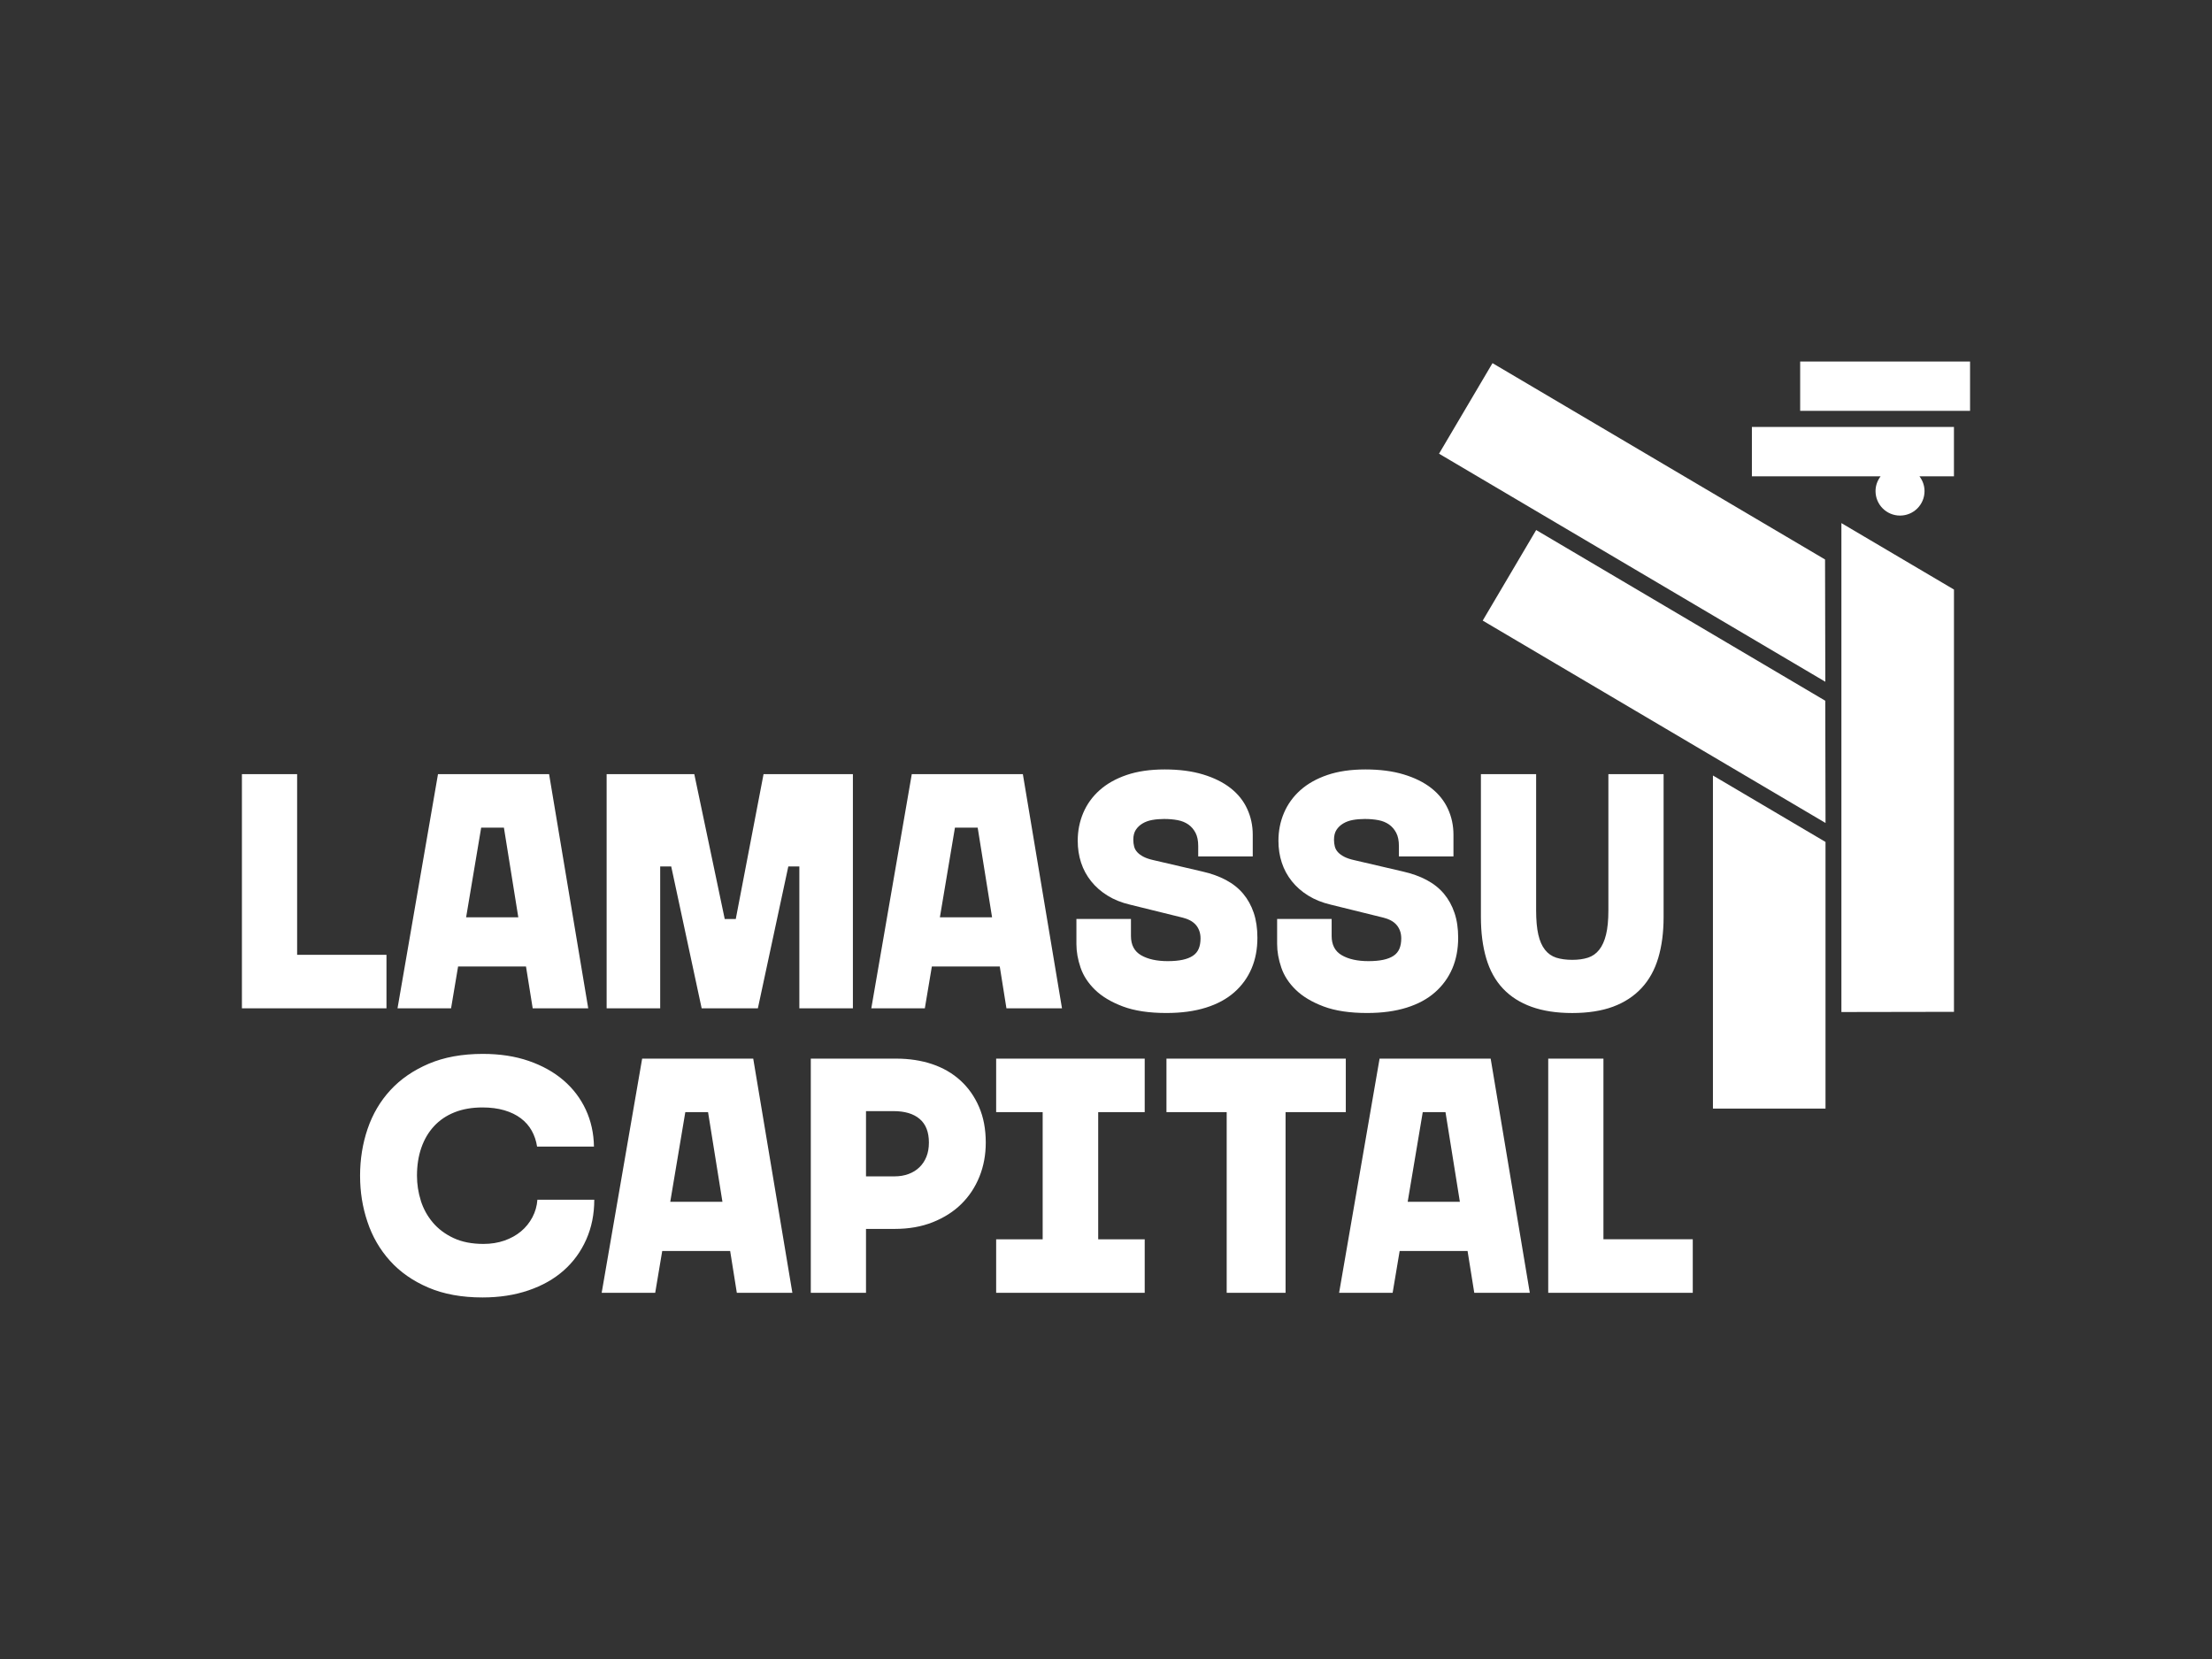 <svg xmlns="http://www.w3.org/2000/svg" id="Layer_1" viewBox="0 0 1024 768"><rect x="0" y="0" width="1024" height="768" fill="#333333" stroke="none"/><defs><style>      .st0 {        fill: #fff;      }    </style></defs><path class="st0" d="M904.55,272.92l-52.11-30.76v226.34l52.11-.09v-195.49h0ZM845.08,389.76l-52.11-30.76v154.2h52.11v-123.44ZM711.14,245.37l-24.75,41.92,158.7,93.69-.12-56.59-133.83-79.02ZM844.87,259l-153.95-90.89-24.75,41.92,178.82,105.57-.12-56.59h0ZM904.55,197.65h-93.55v22.85h59.59c-1.45,1.91-2.35,4.26-2.35,6.84,0,6.26,5.08,11.34,11.34,11.34s11.34-5.07,11.34-11.34c0-2.58-.9-4.93-2.35-6.84h15.97v-22.85h0ZM912,167.35h-78.65v22.85h78.65v-22.85Z"></path><path class="st0" d="M651.66,556.35l6.97-41.51h10.53l6.66,41.51h-24.16ZM638.65,490.06l-18.74,108.42h24.78l3.25-19.36h31.44l3.1,19.36h25.71l-18.12-108.42h-51.42ZM623.01,490.06h-83.02v24.78h27.88v83.64h27.26v-83.64h27.88v-24.78h0ZM529.92,490.06h-68.77v24.78h21.53v58.86h-21.53v24.78h68.77v-24.78h-21.53v-58.86h21.53v-24.78h0ZM413.6,514.37c5.27,0,9.32,1.21,12.16,3.64,2.84,2.42,4.26,6.07,4.26,10.92,0,2.48-.39,4.68-1.16,6.58-.77,1.92-1.86,3.54-3.26,4.88-1.39,1.35-3.07,2.38-5.03,3.1s-4.08,1.08-6.35,1.08h-13.32v-30.2h12.7ZM414.84,490.06h-39.5v108.42h25.56v-29.58h13.32c6.51,0,12.37-1.03,17.58-3.1,5.21-2.07,9.63-4.88,13.24-8.44s6.4-7.77,8.36-12.62,2.94-10.12,2.94-15.8c0-6.19-1.03-11.7-3.1-16.49-2.06-4.8-4.93-8.88-8.6-12.24-3.67-3.35-8.03-5.88-13.09-7.59-5.06-1.7-10.64-2.55-16.73-2.55M112,466.79h66.91v-24.78h-41.36v-83.64h-25.56v108.42h0ZM239.94,424.66h-24.16l6.97-41.51h10.53l6.66,41.51ZM246.6,466.79h25.71l-18.12-108.42h-51.43l-18.74,108.42h24.79l3.25-19.36h31.44l3.1,19.36h0ZM194.81,555.81c-1.19-3.77-1.78-7.61-1.78-11.54,0-4.75.67-9.06,2.02-12.94,1.34-3.87,3.3-7.2,5.88-9.99s5.75-4.93,9.52-6.43,8.08-2.24,12.93-2.24c3.72,0,7.08.44,10.08,1.31,2.99.88,5.55,2.12,7.66,3.72s3.8,3.51,5.03,5.73c1.24,2.22,2.06,4.67,2.48,7.36h26.33c-.1-6.19-1.37-11.9-3.79-17.12-2.43-5.21-5.86-9.73-10.3-13.55-4.44-3.82-9.81-6.81-16.11-8.99-6.3-2.17-13.37-3.25-21.22-3.25-9.61,0-17.97,1.53-25.1,4.57-7.12,3.05-13.03,7.12-17.73,12.23-4.7,5.11-8.21,11.08-10.53,17.89-2.32,6.82-3.49,14.04-3.49,21.68s1.13,14.56,3.41,21.37c2.27,6.82,5.75,12.83,10.45,18.05s10.61,9.34,17.74,12.39,15.49,4.57,25.09,4.57c7.75,0,14.82-1.08,21.22-3.26,6.4-2.17,11.85-5.24,16.34-9.21,4.49-3.97,7.97-8.75,10.45-14.33s3.72-11.72,3.72-18.43h-26.33c-.21,2.89-.98,5.6-2.32,8.13-1.34,2.53-3.1,4.7-5.27,6.51s-4.73,3.23-7.67,4.26-6.18,1.55-9.68,1.55c-5.37,0-9.99-.9-13.86-2.71s-7.08-4.21-9.61-7.2-4.39-6.38-5.58-10.14M310.28,556.35l6.97-41.51h10.53l6.66,41.51h-24.17.01ZM297.27,490.06l-18.74,108.42h24.78l3.25-19.36h31.45l3.09,19.36h25.71l-18.12-108.42h-51.42ZM370.05,466.79h24.78v-108.42h-41.36l-12.86,67.07h-5.11l-14.09-67.07h-40.58v108.42h24.79v-65.67h5.11l14.09,65.67h26.02l14.09-65.67h5.11v65.67h.01ZM459.27,424.66h-24.17l6.97-41.51h10.53l6.66,41.51h.01ZM465.92,466.79h25.71l-18.12-108.42h-51.42l-18.74,108.42h24.78l3.25-19.36h31.44l3.09,19.36h0ZM579.38,448.36c1.81-4.23,2.71-8.98,2.71-14.25,0-4.34-.57-8.18-1.7-11.54-1.14-3.35-2.76-6.3-4.88-8.83s-4.78-4.65-7.97-6.35c-3.2-1.71-6.87-3.02-11-3.95l-22.61-5.27c-1.85-.41-3.38-.93-4.57-1.55s-2.14-1.31-2.86-2.09c-.72-.77-1.22-1.65-1.47-2.63-.26-.97-.39-2.04-.39-3.17,0-1.86.39-3.38,1.16-4.57.77-1.19,1.81-2.17,3.1-2.94,1.29-.78,2.79-1.32,4.49-1.63,1.71-.31,3.54-.46,5.5-.46,2.27,0,4.36.18,6.27.54,1.91.36,3.56,1.04,4.96,2.01,1.39.98,2.5,2.28,3.33,3.87.83,1.6,1.24,3.64,1.24,6.12v4.8h25.24v-10.07c0-4.23-.85-8.21-2.56-11.93-1.7-3.72-4.26-6.92-7.67-9.6-3.4-2.68-7.66-4.8-12.78-6.35-5.11-1.55-11.02-2.32-17.74-2.32s-12.57.85-17.58,2.55c-5.01,1.7-9.19,4.06-12.55,7.05-3.36,3-5.89,6.51-7.59,10.53-1.7,4.03-2.55,8.31-2.55,12.86,0,3.62.52,7,1.55,10.15s2.58,6.02,4.65,8.6c2.06,2.58,4.59,4.8,7.59,6.66,2.99,1.86,6.45,3.26,10.38,4.18l24.47,6.04c1.24.31,2.35.72,3.33,1.24.98.51,1.83,1.16,2.56,1.93.72.78,1.28,1.71,1.7,2.79.41,1.08.62,2.29.62,3.63,0,1.86-.28,3.46-.85,4.8-.57,1.34-1.47,2.43-2.71,3.25-1.24.83-2.82,1.45-4.73,1.86-1.91.41-4.21.62-6.89.62-5.06,0-9.17-.9-12.31-2.71-3.15-1.81-4.72-4.78-4.72-8.91v-7.9h-25.25v11.62c0,3.51.64,7.15,1.93,10.92,1.29,3.77,3.54,7.2,6.74,10.3,3.2,3.1,7.49,5.65,12.86,7.67,5.37,2.01,12.08,3.02,20.14,3.02,6.92,0,13.01-.83,18.27-2.48,5.27-1.65,9.65-4.02,13.17-7.13,3.51-3.09,6.17-6.76,7.97-10.99M672.32,448.36c1.8-4.23,2.71-8.98,2.71-14.25,0-4.34-.57-8.18-1.71-11.54-1.14-3.35-2.76-6.3-4.88-8.83s-4.78-4.65-7.98-6.35c-3.2-1.71-6.87-3.02-10.99-3.95l-22.62-5.27c-1.86-.41-3.38-.93-4.57-1.55s-2.15-1.31-2.87-2.09c-.72-.77-1.21-1.65-1.47-2.63-.26-.97-.39-2.04-.39-3.17,0-1.86.39-3.38,1.16-4.57.77-1.19,1.81-2.17,3.1-2.94,1.29-.78,2.79-1.32,4.49-1.63s3.53-.46,5.5-.46c2.27,0,4.36.18,6.27.54,1.91.36,3.56,1.04,4.96,2.01,1.39.98,2.5,2.28,3.33,3.87.83,1.6,1.24,3.64,1.24,6.12v4.8h25.25v-10.07c0-4.23-.85-8.21-2.55-11.93-1.71-3.72-4.26-6.92-7.67-9.6-3.4-2.68-7.66-4.8-12.78-6.35-5.11-1.55-11.02-2.32-17.74-2.32s-12.57.85-17.58,2.55c-5.01,1.7-9.19,4.06-12.55,7.05-3.35,3-5.88,6.51-7.59,10.53-1.71,4.03-2.56,8.31-2.56,12.86,0,3.62.51,7,1.55,10.15,1.03,3.15,2.58,6.02,4.65,8.6,2.06,2.58,4.59,4.8,7.59,6.66,3,1.86,6.46,3.26,10.38,4.18l24.47,6.04c1.24.31,2.35.72,3.33,1.24.98.51,1.83,1.16,2.55,1.93.72.78,1.29,1.71,1.71,2.79.41,1.08.62,2.29.62,3.63,0,1.86-.28,3.46-.85,4.8-.57,1.34-1.47,2.43-2.71,3.25-1.24.83-2.82,1.45-4.73,1.86-1.91.41-4.21.62-6.89.62-5.06,0-9.17-.9-12.31-2.71-3.15-1.81-4.73-4.78-4.73-8.91v-7.9h-25.24v11.62c0,3.51.65,7.15,1.94,10.92,1.29,3.77,3.53,7.2,6.74,10.3,3.2,3.1,7.48,5.65,12.85,7.67,5.37,2.01,12.09,3.02,20.14,3.02,6.92,0,13.01-.83,18.28-2.48,5.27-1.65,9.66-4.02,13.17-7.13,3.51-3.09,6.17-6.76,7.98-10.99M767.65,443.48c1.65-5.52,2.48-11.85,2.48-18.98v-66.13h-25.56v63.04c0,4.54-.36,8.29-1.08,11.23-.72,2.94-1.78,5.29-3.18,7.05-1.39,1.76-3.12,2.97-5.18,3.64-2.07.67-4.5,1.01-7.28,1.01s-5.37-.34-7.44-1.01c-2.06-.67-3.79-1.88-5.18-3.64-1.39-1.75-2.43-4.11-3.1-7.05s-1.01-6.68-1.01-11.23v-63.04h-25.56v66.13c0,7.23.83,13.64,2.48,19.21,1.65,5.57,4.23,10.22,7.74,13.94s7.93,6.53,13.24,8.44c5.32,1.91,11.59,2.87,18.82,2.87s13.63-.98,18.9-2.94,9.65-4.83,13.17-8.6c3.51-3.77,6.09-8.41,7.74-13.94M783.63,598.48v-24.78h-41.35v-83.64h-25.56v108.42h66.91Z"></path></svg>
